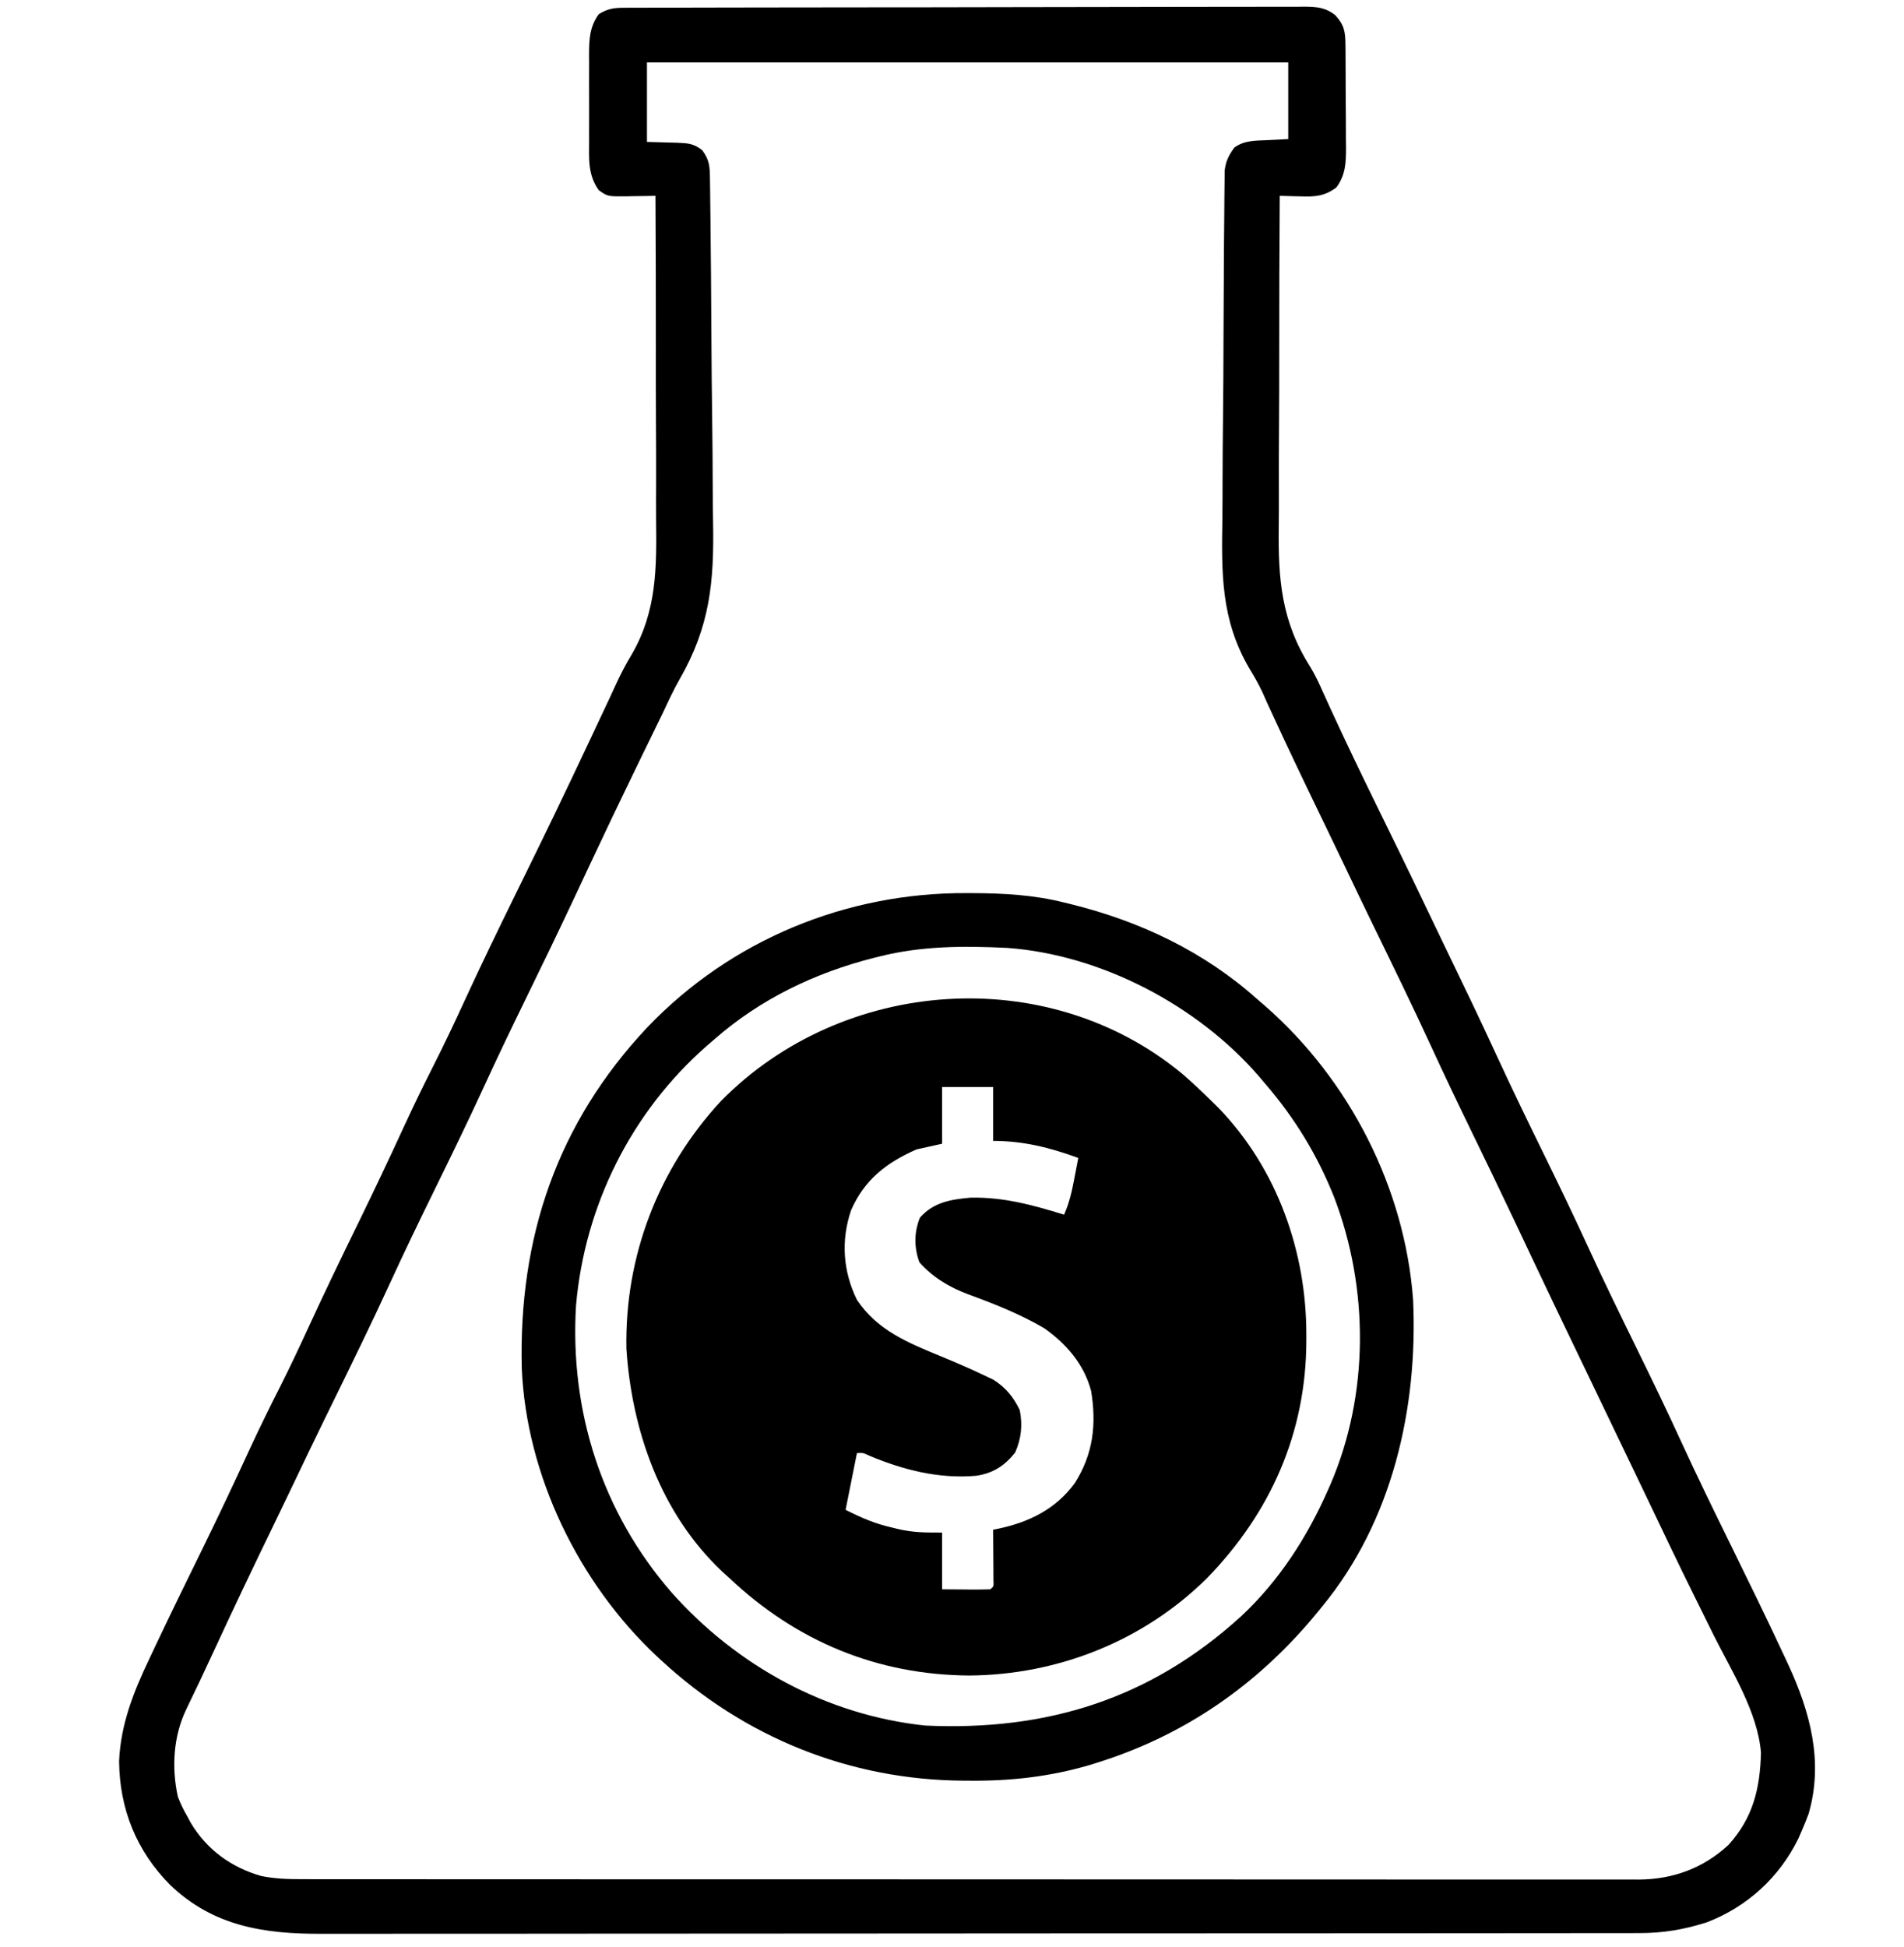 <?xml version="1.0" encoding="UTF-8"?>
<svg version="1.1" xmlns="http://www.w3.org/2000/svg" width="671" height="686">
<path d="M0 0 C0.882 -0.007 1.764 -0.014 2.673 -0.021 C3.638 -0.019 4.603 -0.017 5.597 -0.014 C6.625 -0.019 7.653 -0.025 8.712 -0.03 C12.169 -0.045 15.625 -0.046 19.081 -0.046 C21.554 -0.054 24.028 -0.062 26.501 -0.072 C33.229 -0.094 39.956 -0.102 46.683 -0.107 C50.884 -0.111 55.084 -0.117 59.285 -0.124 C70.915 -0.144 82.546 -0.16 94.177 -0.163 C94.921 -0.163 95.665 -0.164 96.432 -0.164 C97.941 -0.164 99.449 -0.165 100.958 -0.165 C102.081 -0.165 102.081 -0.165 103.227 -0.165 C103.977 -0.166 104.727 -0.166 105.499 -0.166 C117.652 -0.17 129.805 -0.197 141.958 -0.234 C154.435 -0.272 166.913 -0.291 179.391 -0.292 C186.396 -0.292 193.402 -0.301 200.407 -0.33 C206.995 -0.357 213.583 -0.358 220.17 -0.342 C222.59 -0.34 225.009 -0.347 227.429 -0.363 C230.729 -0.383 234.028 -0.373 237.327 -0.355 C238.288 -0.368 239.248 -0.381 240.238 -0.395 C244.617 -0.339 247.657 -0.161 251.168 2.611 C254.347 6.09 254.713 8.464 254.75 13.003 C254.76 13.965 254.769 14.926 254.779 15.917 C254.786 17.473 254.786 17.473 254.792 19.061 C254.798 20.13 254.804 21.199 254.809 22.301 C254.819 24.564 254.825 26.828 254.829 29.092 C254.839 32.549 254.87 36.005 254.901 39.461 C254.908 41.661 254.913 43.861 254.917 46.061 C254.929 47.092 254.942 48.124 254.955 49.186 C254.938 54.571 254.851 58.732 251.589 63.26 C247.451 66.463 243.826 66.636 238.776 66.448 C237.737 66.427 237.737 66.427 236.677 66.407 C234.981 66.371 233.285 66.318 231.589 66.26 C231.462 84.916 231.399 103.572 231.41 122.228 C231.414 130.893 231.398 139.558 231.332 148.222 C231.275 155.786 231.257 163.348 231.285 170.911 C231.298 174.907 231.293 178.9 231.241 182.895 C231.012 201.333 232.139 216.132 242.319 232.195 C244.083 235.063 245.438 238.016 246.804 241.092 C247.476 242.564 247.476 242.564 248.162 244.066 C248.837 245.554 248.837 245.554 249.526 247.073 C255.077 259.161 260.866 271.126 266.714 283.073 C267.151 283.965 267.587 284.856 268.037 285.775 C268.906 287.551 269.776 289.327 270.645 291.103 C271.065 291.961 271.485 292.818 271.917 293.701 C272.33 294.545 272.743 295.389 273.169 296.258 C276.727 303.531 280.236 310.827 283.715 318.139 C286.092 323.135 288.487 328.122 290.901 333.1 C296.625 344.902 302.294 356.719 307.776 368.635 C313.447 380.951 319.374 393.133 325.338 405.31 C330.344 415.537 335.279 425.784 340.026 436.135 C345.782 448.679 351.837 461.068 357.913 473.459 C363.043 483.927 368.111 494.41 372.964 505.01 C378.624 517.367 384.598 529.561 390.589 541.76 C396.888 554.593 403.174 567.428 409.214 580.385 C409.715 581.454 410.217 582.524 410.734 583.625 C418.498 600.426 423.315 617.956 417.964 636.385 C417.228 638.365 416.438 640.326 415.589 642.26 C415.188 643.187 414.787 644.114 414.374 645.069 C407.682 658.743 396.296 669.166 382.085 674.6 C374.085 677.157 366.639 678.411 358.237 678.391 C356.992 678.395 356.992 678.395 355.722 678.398 C352.934 678.403 350.147 678.402 347.359 678.401 C345.343 678.403 343.327 678.406 341.31 678.41 C335.764 678.418 330.218 678.419 324.672 678.42 C318.692 678.422 312.712 678.43 306.732 678.436 C292.972 678.451 279.211 678.456 265.45 678.461 C258.648 678.463 251.845 678.467 245.042 678.471 C221.747 678.483 198.452 678.494 175.157 678.498 C173.695 678.498 172.233 678.498 170.771 678.498 C169.306 678.499 167.84 678.499 166.375 678.499 C163.435 678.499 160.495 678.5 157.555 678.5 C156.461 678.5 156.461 678.5 155.346 678.501 C131.718 678.504 108.09 678.52 84.462 678.543 C59.471 678.568 34.48 678.582 9.488 678.583 C6.743 678.583 3.998 678.583 1.253 678.584 C0.239 678.584 0.239 678.584 -0.795 678.584 C-11.658 678.585 -22.521 678.596 -33.384 678.611 C-44.31 678.625 -55.236 678.628 -66.162 678.62 C-72.078 678.616 -77.993 678.617 -83.909 678.631 C-89.33 678.644 -94.751 678.643 -100.172 678.631 C-102.128 678.629 -104.083 678.632 -106.039 678.64 C-126.267 678.725 -144.164 676.007 -159.349 661.515 C-171.288 649.559 -177.29 634.696 -177.442 617.787 C-176.868 604.832 -172.379 593.481 -166.849 581.885 C-166.019 580.121 -166.019 580.121 -165.173 578.321 C-159.391 566.057 -153.403 553.89 -147.44 541.714 C-142.1 530.797 -136.914 519.823 -131.841 508.78 C-128.238 500.965 -124.448 493.265 -120.558 485.59 C-116.998 478.529 -113.651 471.382 -110.349 464.198 C-104.818 452.17 -99.062 440.265 -93.244 428.375 C-87.651 416.938 -82.209 405.448 -76.891 393.881 C-73.689 386.94 -70.367 380.078 -66.911 373.26 C-62.968 365.48 -59.234 357.626 -55.599 349.698 C-49.697 336.848 -43.513 324.143 -37.286 311.448 C-36.559 309.966 -36.559 309.966 -35.818 308.454 C-33.925 304.593 -32.032 300.733 -30.138 296.872 C-21.709 279.678 -13.553 262.356 -5.417 245.021 C-5.119 244.389 -4.821 243.757 -4.515 243.106 C-3.869 241.726 -3.23 240.343 -2.601 238.957 C-0.867 235.173 0.969 231.561 3.134 228.006 C12.152 212.501 12.003 197.21 11.805 179.851 C11.77 175.843 11.793 171.836 11.809 167.828 C11.83 160.274 11.802 152.721 11.755 145.167 C11.703 136.553 11.709 127.938 11.719 119.323 C11.739 101.635 11.688 83.948 11.589 66.26 C10.48 66.283 9.372 66.306 8.23 66.33 C6.766 66.349 5.303 66.367 3.839 66.385 C3.109 66.402 2.38 66.419 1.628 66.436 C-5.293 66.499 -5.293 66.499 -8.411 64.26 C-12.249 58.881 -11.846 53.289 -11.809 46.948 C-11.814 45.317 -11.814 45.317 -11.818 43.653 C-11.82 41.36 -11.815 39.068 -11.802 36.775 C-11.786 33.272 -11.802 29.771 -11.821 26.268 C-11.819 24.036 -11.815 21.804 -11.809 19.573 C-11.816 18.529 -11.822 17.485 -11.828 16.409 C-11.776 11.013 -11.659 6.812 -8.411 2.26 C-5.535 0.478 -3.358 0.009 0 0 Z M8.589 19.26 C8.589 28.5 8.589 37.74 8.589 47.26 C14.003 47.43 14.003 47.43 19.418 47.558 C23.144 47.726 25.052 47.844 28.073 50.182 C30.681 53.757 30.733 55.952 30.79 60.362 C30.809 61.665 30.827 62.968 30.847 64.31 C30.862 65.764 30.878 67.217 30.893 68.67 C30.912 70.195 30.932 71.719 30.952 73.244 C31.126 87.252 31.219 101.261 31.293 115.27 C31.348 125.601 31.443 135.93 31.589 146.26 C31.688 153.546 31.74 160.832 31.759 168.119 C31.771 172.456 31.804 176.79 31.888 181.126 C32.284 202.289 30.822 217.972 20.041 236.7 C17.92 240.44 16.118 244.313 14.304 248.209 C13.674 249.51 13.041 250.81 12.405 252.107 C10.741 255.509 9.082 258.913 7.426 262.319 C6.748 263.711 6.07 265.104 5.392 266.497 C-0.499 278.597 -6.298 290.741 -12.009 302.928 C-13.33 305.747 -14.652 308.566 -15.974 311.385 C-16.308 312.099 -16.643 312.813 -16.988 313.548 C-22.795 325.926 -28.753 338.226 -34.759 350.508 C-39.542 360.295 -44.241 370.109 -48.786 380.01 C-54.563 392.594 -60.637 405.023 -66.732 417.455 C-71.904 428.008 -77.013 438.577 -81.911 449.26 C-88.518 463.665 -95.504 477.88 -102.472 492.112 C-103.101 493.398 -103.101 493.398 -103.743 494.709 C-104.156 495.553 -104.569 496.397 -104.995 497.266 C-108.529 504.49 -112.013 511.737 -115.467 518.999 C-117.938 524.192 -120.432 529.373 -122.946 534.545 C-130.258 549.59 -137.444 564.68 -144.45 579.869 C-147.497 586.47 -150.614 593.037 -153.786 599.579 C-158.323 609.039 -159.001 620.074 -156.727 630.35 C-155.793 632.803 -154.725 634.989 -153.411 637.26 C-152.999 638.024 -152.586 638.789 -152.161 639.576 C-146.566 648.971 -137.881 655.271 -127.411 658.26 C-122.626 659.233 -117.972 659.402 -113.108 659.389 C-112.283 659.39 -111.458 659.392 -110.608 659.394 C-107.839 659.399 -105.069 659.396 -102.3 659.394 C-100.296 659.396 -98.293 659.398 -96.289 659.401 C-90.779 659.407 -85.269 659.407 -79.759 659.405 C-73.818 659.405 -67.877 659.411 -61.936 659.416 C-50.295 659.424 -38.654 659.427 -27.014 659.427 C-17.553 659.428 -8.092 659.43 1.368 659.433 C4.091 659.434 6.814 659.435 9.538 659.435 C10.214 659.436 10.891 659.436 11.589 659.436 C30.631 659.442 49.673 659.446 68.715 659.446 C69.433 659.446 70.151 659.446 70.891 659.446 C74.53 659.446 78.168 659.446 81.807 659.445 C82.891 659.445 82.891 659.445 83.997 659.445 C85.459 659.445 86.92 659.445 88.382 659.445 C111.12 659.445 133.859 659.452 156.598 659.466 C182.144 659.481 207.69 659.49 233.236 659.489 C235.96 659.489 238.684 659.489 241.408 659.489 C242.414 659.489 242.414 659.489 243.441 659.489 C254.234 659.489 265.027 659.495 275.821 659.504 C286.668 659.512 297.516 659.513 308.363 659.507 C314.24 659.503 320.116 659.503 325.992 659.512 C331.372 659.52 336.751 659.518 342.131 659.51 C344.077 659.508 346.023 659.51 347.969 659.516 C350.616 659.523 353.262 659.517 355.908 659.509 C356.663 659.514 357.417 659.519 358.194 659.524 C370.196 659.444 380.927 655.509 389.773 647.272 C398.447 637.665 400.87 627.361 401.183 614.811 C399.984 600.323 390.811 586.072 384.464 573.323 C382.48 569.315 380.499 565.305 378.519 561.295 C378.029 560.305 377.538 559.314 377.033 558.294 C372.174 548.46 367.444 538.565 362.732 528.66 C361.265 525.579 359.789 522.501 358.312 519.424 C357.868 518.499 357.423 517.574 356.966 516.621 C356.532 515.718 356.098 514.815 355.651 513.885 C354.642 511.784 353.633 509.682 352.624 507.58 C352.123 506.537 351.622 505.493 351.105 504.417 C349.598 501.279 348.092 498.141 346.585 495.002 C346.091 493.973 345.597 492.944 345.088 491.884 C344.084 489.792 343.08 487.699 342.076 485.607 C339.654 480.559 337.229 475.512 334.8 470.467 C330.303 461.123 325.825 451.772 321.394 442.397 C321.025 441.618 320.657 440.839 320.278 440.036 C318.745 436.792 317.211 433.548 315.679 430.304 C309.952 418.191 304.142 406.12 298.273 394.075 C293.799 384.89 289.424 375.666 285.151 366.385 C278.493 351.923 271.515 337.623 264.535 323.314 C261.192 316.455 257.897 309.574 254.615 302.685 C252.182 297.581 249.732 292.485 247.265 287.397 C240.883 274.237 234.575 261.053 228.466 247.763 C227.987 246.723 227.508 245.683 227.015 244.612 C226.536 243.532 226.057 242.453 225.564 241.342 C224.187 238.364 222.608 235.607 220.89 232.814 C210.78 215.522 211.068 199.185 211.375 179.784 C211.433 175.377 211.43 170.97 211.435 166.563 C211.451 159.188 211.508 151.814 211.594 144.44 C211.705 134.981 211.749 125.523 211.773 116.063 C211.793 107.895 211.84 99.726 211.893 91.557 C211.909 88.944 211.923 86.331 211.936 83.717 C211.958 79.621 211.997 75.525 212.048 71.429 C212.065 69.928 212.077 68.427 212.083 66.927 C212.093 64.878 212.121 62.83 212.154 60.781 C212.171 59.063 212.171 59.063 212.189 57.31 C212.635 53.911 213.586 52.015 215.589 49.26 C219.058 46.666 223.162 46.825 227.339 46.635 C229.731 46.511 232.124 46.388 234.589 46.26 C234.589 37.35 234.589 28.44 234.589 19.26 C160.009 19.26 85.429 19.26 8.589 19.26 Z " fill="#000000" transform="translate(219.411,2.74)"/>
<path d="M0 0 C0.701 0.002 1.401 0.004 2.123 0.007 C13.081 0.06 23.59 0.638 34.25 3.312 C35.069 3.511 35.889 3.71 36.733 3.915 C61.014 9.932 83.489 20.55 102.25 37.312 C103.21 38.141 104.171 38.97 105.16 39.824 C134.822 65.795 154.332 103.857 157.25 143.312 C158.981 181.399 149.969 221.28 125.25 251.312 C124.624 252.084 124.624 252.084 123.985 252.872 C103.099 278.548 76.935 296.839 45.188 306.625 C44.446 306.856 43.704 307.086 42.94 307.323 C29.116 311.341 15.4 312.875 1.062 312.75 C0.305 312.747 -0.453 312.743 -1.234 312.74 C-41.265 312.483 -78.362 297.505 -107.75 270.312 C-108.519 269.601 -108.519 269.601 -109.303 268.876 C-136.73 243.175 -155.278 205.191 -156.874 167.368 C-157.978 121.255 -144.436 81.107 -112.582 47.25 C-83.123 16.458 -42.479 -0.237 0 0 Z M-30.75 22.312 C-31.786 22.57 -31.786 22.57 -32.843 22.833 C-53.447 28.07 -72.682 37.266 -88.75 51.312 C-89.704 52.134 -90.658 52.955 -91.641 53.801 C-118.258 77.141 -134.67 110.027 -137.75 145.312 C-139.992 182.483 -128.645 218.17 -104.082 246.418 C-81.071 272.313 -49.447 289.62 -14.75 293.312 C28.181 295.307 64.603 283.984 96.66 254.796 C110.02 242.331 119.91 226.952 127.25 210.312 C127.532 209.674 127.814 209.035 128.105 208.377 C141.803 176.574 141.719 139.241 129.386 107.059 C123.499 92.307 115.622 79.369 105.25 67.312 C104.44 66.357 103.631 65.402 102.797 64.418 C81.185 39.523 47.281 21.714 14.25 19.312 C-0.952 18.562 -15.939 18.587 -30.75 22.312 Z " fill="#000000" transform="translate(340.75,314.688)"/>
<path d="M0 0 C3.616 3.098 7.04 6.359 10.429 9.702 C11.294 10.554 12.159 11.406 13.05 12.284 C33.59 33.657 43.889 62.897 43.804 92.202 C43.804 92.907 43.803 93.611 43.803 94.337 C43.688 126.647 31.176 154.826 8.679 177.89 C-13.651 199.925 -43.75 211.853 -75.008 212.077 C-107.513 211.845 -135.964 200 -159.571 177.702 C-160.806 176.581 -160.806 176.581 -162.067 175.437 C-183.645 155.104 -193.904 125.936 -195.821 96.917 C-196.419 64.359 -184.617 33.537 -162.477 9.64 C-119.618 -33.923 -47.544 -39.283 0 0 Z M-84.571 4.702 C-84.571 11.302 -84.571 17.902 -84.571 24.702 C-87.541 25.362 -90.511 26.022 -93.571 26.702 C-104.144 31.351 -111.911 37.359 -116.618 48.089 C-120.257 58.75 -119.522 69.59 -114.571 79.702 C-107.338 90.551 -96.431 94.876 -84.835 99.667 C-79.733 101.777 -74.672 103.933 -69.696 106.327 C-68.091 107.089 -68.091 107.089 -66.454 107.866 C-62.155 110.604 -59.452 113.9 -57.196 118.515 C-56.158 123.81 -56.626 128.577 -58.821 133.515 C-62.587 138.223 -66.594 140.811 -72.571 141.702 C-85.66 142.827 -98.048 139.699 -110.059 134.69 C-112.431 133.58 -112.431 133.58 -114.571 133.702 C-115.891 140.302 -117.211 146.902 -118.571 153.702 C-112.82 156.577 -108.226 158.589 -102.133 159.952 C-101.434 160.125 -100.735 160.298 -100.014 160.476 C-94.558 161.738 -90.417 161.702 -84.571 161.702 C-84.571 168.302 -84.571 174.902 -84.571 181.702 C-80.394 181.733 -80.394 181.733 -76.133 181.765 C-74.816 181.778 -74.816 181.778 -73.471 181.792 C-71.504 181.799 -69.537 181.752 -67.571 181.702 C-66.354 180.707 -66.354 180.707 -66.457 178.753 C-66.463 177.92 -66.468 177.087 -66.473 176.229 C-66.476 175.33 -66.48 174.431 -66.483 173.505 C-66.491 172.559 -66.5 171.614 -66.508 170.64 C-66.513 169.69 -66.517 168.741 -66.522 167.763 C-66.534 165.409 -66.55 163.056 -66.571 160.702 C-65.98 160.583 -65.389 160.464 -64.78 160.342 C-53.914 158.059 -44.525 153.44 -37.813 144.312 C-31.354 134.139 -30.094 123.738 -32.036 111.858 C-34.492 102.44 -40.715 95.252 -48.571 89.702 C-57.094 84.711 -66.209 81.103 -75.466 77.718 C-82.135 75.187 -87.796 71.823 -92.571 66.452 C-94.462 61.252 -94.457 55.894 -92.383 50.765 C-87.582 45.301 -81.558 44.342 -74.571 43.702 C-62.944 43.45 -52.57 46.288 -41.571 49.702 C-39.714 45.544 -38.781 41.342 -37.946 36.89 C-37.812 36.197 -37.678 35.504 -37.54 34.79 C-37.212 33.095 -36.891 31.399 -36.571 29.702 C-46.538 26.062 -55.92 23.702 -66.571 23.702 C-66.571 17.432 -66.571 11.162 -66.571 4.702 C-72.511 4.702 -78.451 4.702 -84.571 4.702 Z " fill="#000000" transform="translate(416.571,378.298)"/>
</svg>
